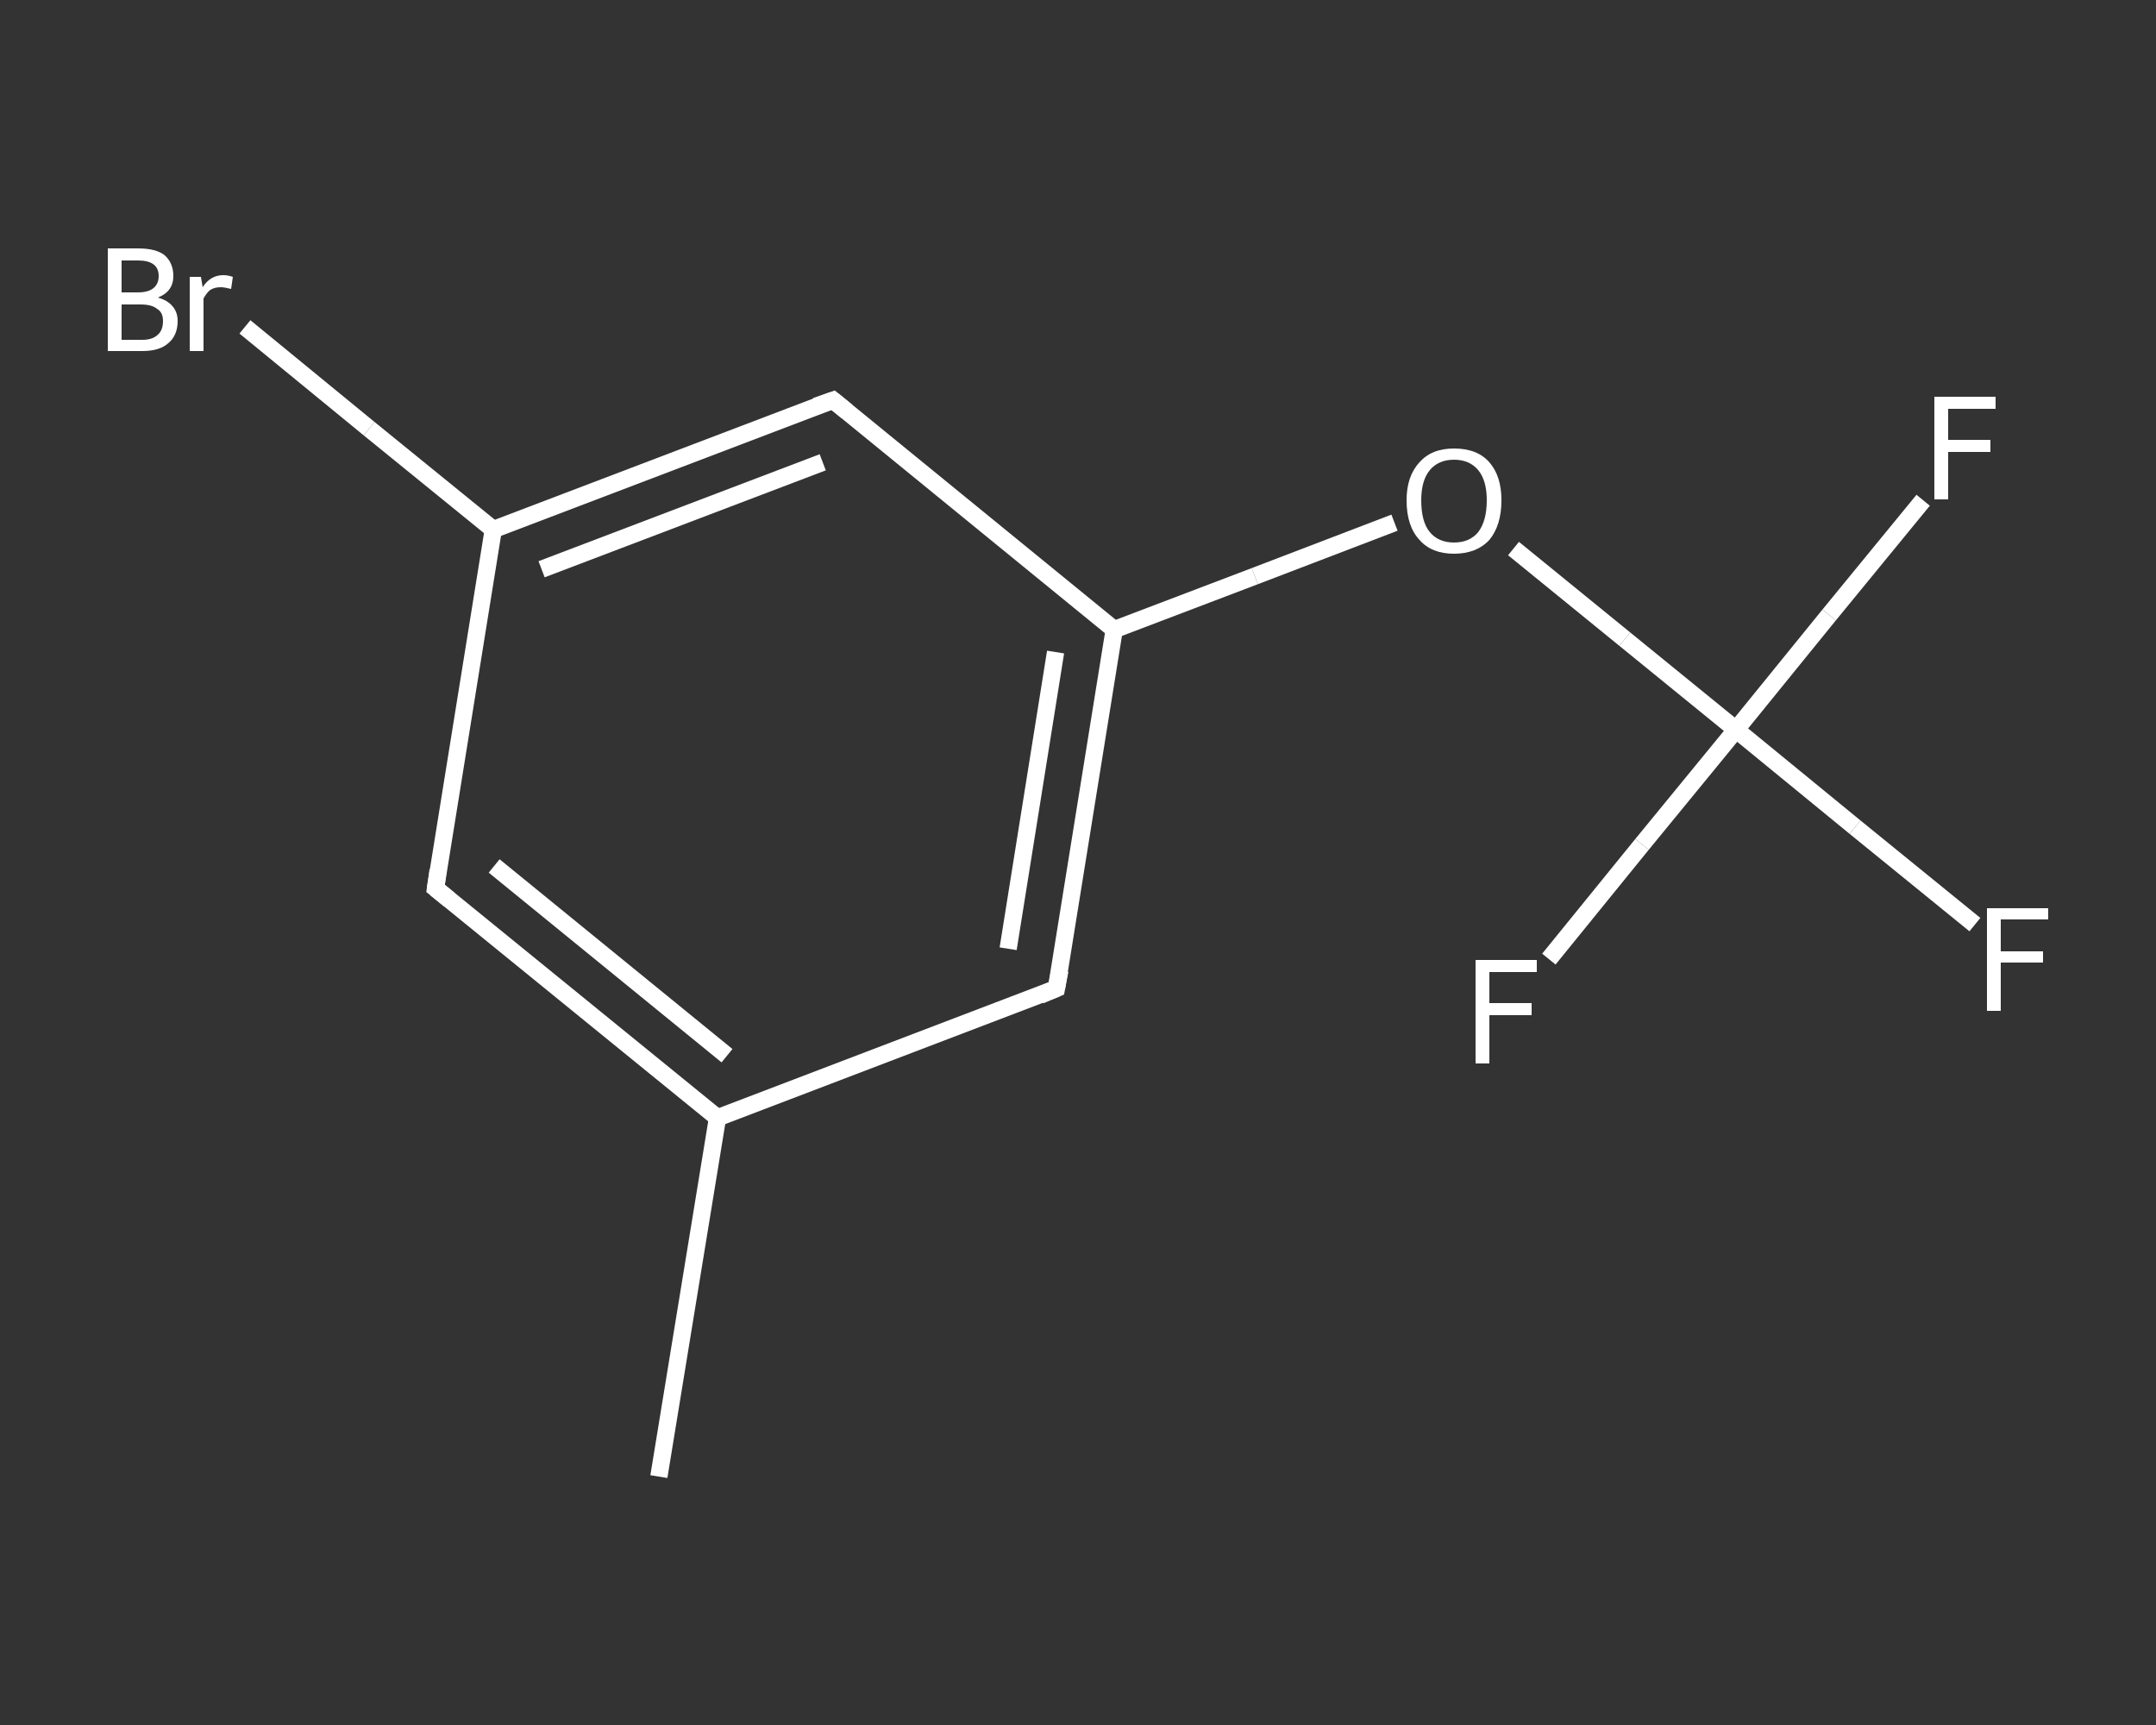 <?xml version='1.0' encoding='iso-8859-1'?>
<svg version='1.1' baseProfile='full'
              xmlns='http://www.w3.org/2000/svg'
                      xmlns:rdkit='http://www.rdkit.org/xml'
                      xmlns:xlink='http://www.w3.org/1999/xlink'
                  xml:space='preserve'
width='250px' height='200px' viewBox='0 0 250 200'>
<rect x="0" y="0" width="250" height="200" fill="#333333" stroke="none"/>
<!-- END OF HEADER -->
<rect style='opacity:1.0;fill:transparent;stroke:none' width='250.0' height='200.0' x='0.0' y='0.0'> </rect>
<path class='bond-0 atom-0 atom-1' d='M 76.4,171.2 L 83.2,129.6' style='fill:none;fill-rule:evenodd;stroke:#FFFFFF;stroke-width:2.0px;stroke-linecap:butt;stroke-linejoin:miter;stroke-opacity:1' />
<path class='bond-1 atom-1 atom-2' d='M 83.2,129.6 L 50.5,103.0' style='fill:none;fill-rule:evenodd;stroke:#FFFFFF;stroke-width:2.0px;stroke-linecap:butt;stroke-linejoin:miter;stroke-opacity:1' />
<path class='bond-1 atom-1 atom-2' d='M 84.3,122.4 L 57.3,100.4' style='fill:none;fill-rule:evenodd;stroke:#FFFFFF;stroke-width:2.0px;stroke-linecap:butt;stroke-linejoin:miter;stroke-opacity:1' />
<path class='bond-2 atom-2 atom-3' d='M 50.5,103.0 L 57.2,61.4' style='fill:none;fill-rule:evenodd;stroke:#FFFFFF;stroke-width:2.0px;stroke-linecap:butt;stroke-linejoin:miter;stroke-opacity:1' />
<path class='bond-3 atom-3 atom-4' d='M 57.2,61.4 L 42.8,49.7' style='fill:none;fill-rule:evenodd;stroke:#FFFFFF;stroke-width:2.0px;stroke-linecap:butt;stroke-linejoin:miter;stroke-opacity:1' />
<path class='bond-3 atom-3 atom-4' d='M 42.8,49.7 L 28.4,37.9' style='fill:none;fill-rule:evenodd;stroke:#FFFFFF;stroke-width:2.0px;stroke-linecap:butt;stroke-linejoin:miter;stroke-opacity:1' />
<path class='bond-4 atom-3 atom-5' d='M 57.2,61.4 L 96.6,46.4' style='fill:none;fill-rule:evenodd;stroke:#FFFFFF;stroke-width:2.0px;stroke-linecap:butt;stroke-linejoin:miter;stroke-opacity:1' />
<path class='bond-4 atom-3 atom-5' d='M 62.8,66.0 L 95.4,53.6' style='fill:none;fill-rule:evenodd;stroke:#FFFFFF;stroke-width:2.0px;stroke-linecap:butt;stroke-linejoin:miter;stroke-opacity:1' />
<path class='bond-5 atom-5 atom-6' d='M 96.6,46.4 L 129.2,73.0' style='fill:none;fill-rule:evenodd;stroke:#FFFFFF;stroke-width:2.0px;stroke-linecap:butt;stroke-linejoin:miter;stroke-opacity:1' />
<path class='bond-6 atom-6 atom-7' d='M 129.2,73.0 L 145.5,66.8' style='fill:none;fill-rule:evenodd;stroke:#FFFFFF;stroke-width:2.0px;stroke-linecap:butt;stroke-linejoin:miter;stroke-opacity:1' />
<path class='bond-6 atom-6 atom-7' d='M 145.5,66.8 L 161.7,60.6' style='fill:none;fill-rule:evenodd;stroke:#FFFFFF;stroke-width:2.0px;stroke-linecap:butt;stroke-linejoin:miter;stroke-opacity:1' />
<path class='bond-7 atom-7 atom-8' d='M 175.5,63.6 L 188.4,74.1' style='fill:none;fill-rule:evenodd;stroke:#FFFFFF;stroke-width:2.0px;stroke-linecap:butt;stroke-linejoin:miter;stroke-opacity:1' />
<path class='bond-7 atom-7 atom-8' d='M 188.4,74.1 L 201.3,84.6' style='fill:none;fill-rule:evenodd;stroke:#FFFFFF;stroke-width:2.0px;stroke-linecap:butt;stroke-linejoin:miter;stroke-opacity:1' />
<path class='bond-8 atom-8 atom-9' d='M 201.3,84.6 L 215.1,95.9' style='fill:none;fill-rule:evenodd;stroke:#FFFFFF;stroke-width:2.0px;stroke-linecap:butt;stroke-linejoin:miter;stroke-opacity:1' />
<path class='bond-8 atom-8 atom-9' d='M 215.1,95.9 L 229.0,107.2' style='fill:none;fill-rule:evenodd;stroke:#FFFFFF;stroke-width:2.0px;stroke-linecap:butt;stroke-linejoin:miter;stroke-opacity:1' />
<path class='bond-9 atom-8 atom-10' d='M 201.3,84.6 L 212.1,71.3' style='fill:none;fill-rule:evenodd;stroke:#FFFFFF;stroke-width:2.0px;stroke-linecap:butt;stroke-linejoin:miter;stroke-opacity:1' />
<path class='bond-9 atom-8 atom-10' d='M 212.1,71.3 L 223.0,58.0' style='fill:none;fill-rule:evenodd;stroke:#FFFFFF;stroke-width:2.0px;stroke-linecap:butt;stroke-linejoin:miter;stroke-opacity:1' />
<path class='bond-10 atom-8 atom-11' d='M 201.3,84.6 L 190.4,97.9' style='fill:none;fill-rule:evenodd;stroke:#FFFFFF;stroke-width:2.0px;stroke-linecap:butt;stroke-linejoin:miter;stroke-opacity:1' />
<path class='bond-10 atom-8 atom-11' d='M 190.4,97.9 L 179.6,111.2' style='fill:none;fill-rule:evenodd;stroke:#FFFFFF;stroke-width:2.0px;stroke-linecap:butt;stroke-linejoin:miter;stroke-opacity:1' />
<path class='bond-11 atom-6 atom-12' d='M 129.2,73.0 L 122.5,114.6' style='fill:none;fill-rule:evenodd;stroke:#FFFFFF;stroke-width:2.0px;stroke-linecap:butt;stroke-linejoin:miter;stroke-opacity:1' />
<path class='bond-11 atom-6 atom-12' d='M 122.4,75.6 L 116.9,110.0' style='fill:none;fill-rule:evenodd;stroke:#FFFFFF;stroke-width:2.0px;stroke-linecap:butt;stroke-linejoin:miter;stroke-opacity:1' />
<path class='bond-12 atom-12 atom-1' d='M 122.5,114.6 L 83.2,129.6' style='fill:none;fill-rule:evenodd;stroke:#FFFFFF;stroke-width:2.0px;stroke-linecap:butt;stroke-linejoin:miter;stroke-opacity:1' />
<path d='M 52.1,104.3 L 50.5,103.0 L 50.8,100.9' style='fill:none;stroke:#FFFFFF;stroke-width:2.0px;stroke-linecap:butt;stroke-linejoin:miter;stroke-opacity:1;' />
<path d='M 94.6,47.1 L 96.6,46.4 L 98.2,47.7' style='fill:none;stroke:#FFFFFF;stroke-width:2.0px;stroke-linecap:butt;stroke-linejoin:miter;stroke-opacity:1;' />
<path d='M 122.9,112.5 L 122.5,114.6 L 120.6,115.4' style='fill:none;stroke:#FFFFFF;stroke-width:2.0px;stroke-linecap:butt;stroke-linejoin:miter;stroke-opacity:1;' />
<path class='atom-4' d='M 18.3 34.5
Q 19.4 34.8, 20.0 35.5
Q 20.6 36.2, 20.6 37.2
Q 20.6 38.9, 19.5 39.8
Q 18.5 40.7, 16.5 40.7
L 12.5 40.7
L 12.5 28.8
L 16.0 28.8
Q 18.1 28.8, 19.1 29.6
Q 20.1 30.5, 20.1 32.0
Q 20.1 33.8, 18.3 34.5
M 14.1 30.2
L 14.1 33.9
L 16.0 33.9
Q 17.2 33.9, 17.8 33.4
Q 18.4 32.9, 18.4 32.0
Q 18.4 30.2, 16.0 30.2
L 14.1 30.2
M 16.5 39.4
Q 17.7 39.4, 18.3 38.8
Q 18.9 38.3, 18.9 37.2
Q 18.9 36.2, 18.2 35.8
Q 17.6 35.3, 16.3 35.3
L 14.1 35.3
L 14.1 39.4
L 16.5 39.4
' fill='#FFFFFF'/>
<path class='atom-4' d='M 23.3 32.1
L 23.5 33.3
Q 24.4 31.9, 25.9 31.9
Q 26.4 31.9, 27.0 32.1
L 26.8 33.5
Q 26.0 33.3, 25.6 33.3
Q 24.9 33.3, 24.4 33.6
Q 24.0 33.9, 23.6 34.6
L 23.6 40.7
L 22.0 40.7
L 22.0 32.1
L 23.3 32.1
' fill='#FFFFFF'/>
<path class='atom-7' d='M 163.1 58.0
Q 163.1 55.2, 164.6 53.6
Q 166.0 52.0, 168.6 52.0
Q 171.3 52.0, 172.7 53.6
Q 174.1 55.2, 174.1 58.0
Q 174.1 60.9, 172.7 62.6
Q 171.2 64.2, 168.6 64.2
Q 166.0 64.2, 164.6 62.6
Q 163.1 61.0, 163.1 58.0
M 168.6 62.9
Q 170.4 62.9, 171.4 61.7
Q 172.4 60.4, 172.4 58.0
Q 172.4 55.7, 171.4 54.5
Q 170.4 53.3, 168.6 53.3
Q 166.8 53.3, 165.8 54.5
Q 164.8 55.7, 164.8 58.0
Q 164.8 60.5, 165.8 61.7
Q 166.8 62.9, 168.6 62.9
' fill='#FFFFFF'/>
<path class='atom-9' d='M 230.4 105.3
L 237.5 105.3
L 237.5 106.6
L 232.0 106.6
L 232.0 110.3
L 236.9 110.3
L 236.9 111.6
L 232.0 111.6
L 232.0 117.2
L 230.4 117.2
L 230.4 105.3
' fill='#FFFFFF'/>
<path class='atom-10' d='M 224.3 46.0
L 231.4 46.0
L 231.4 47.4
L 225.9 47.4
L 225.9 51.0
L 230.8 51.0
L 230.8 52.4
L 225.9 52.4
L 225.9 57.9
L 224.3 57.9
L 224.3 46.0
' fill='#FFFFFF'/>
<path class='atom-11' d='M 171.1 111.3
L 178.2 111.3
L 178.2 112.7
L 172.7 112.7
L 172.7 116.3
L 177.6 116.3
L 177.6 117.7
L 172.7 117.7
L 172.7 123.3
L 171.1 123.3
L 171.1 111.3
' fill='#FFFFFF'/>
</svg>
